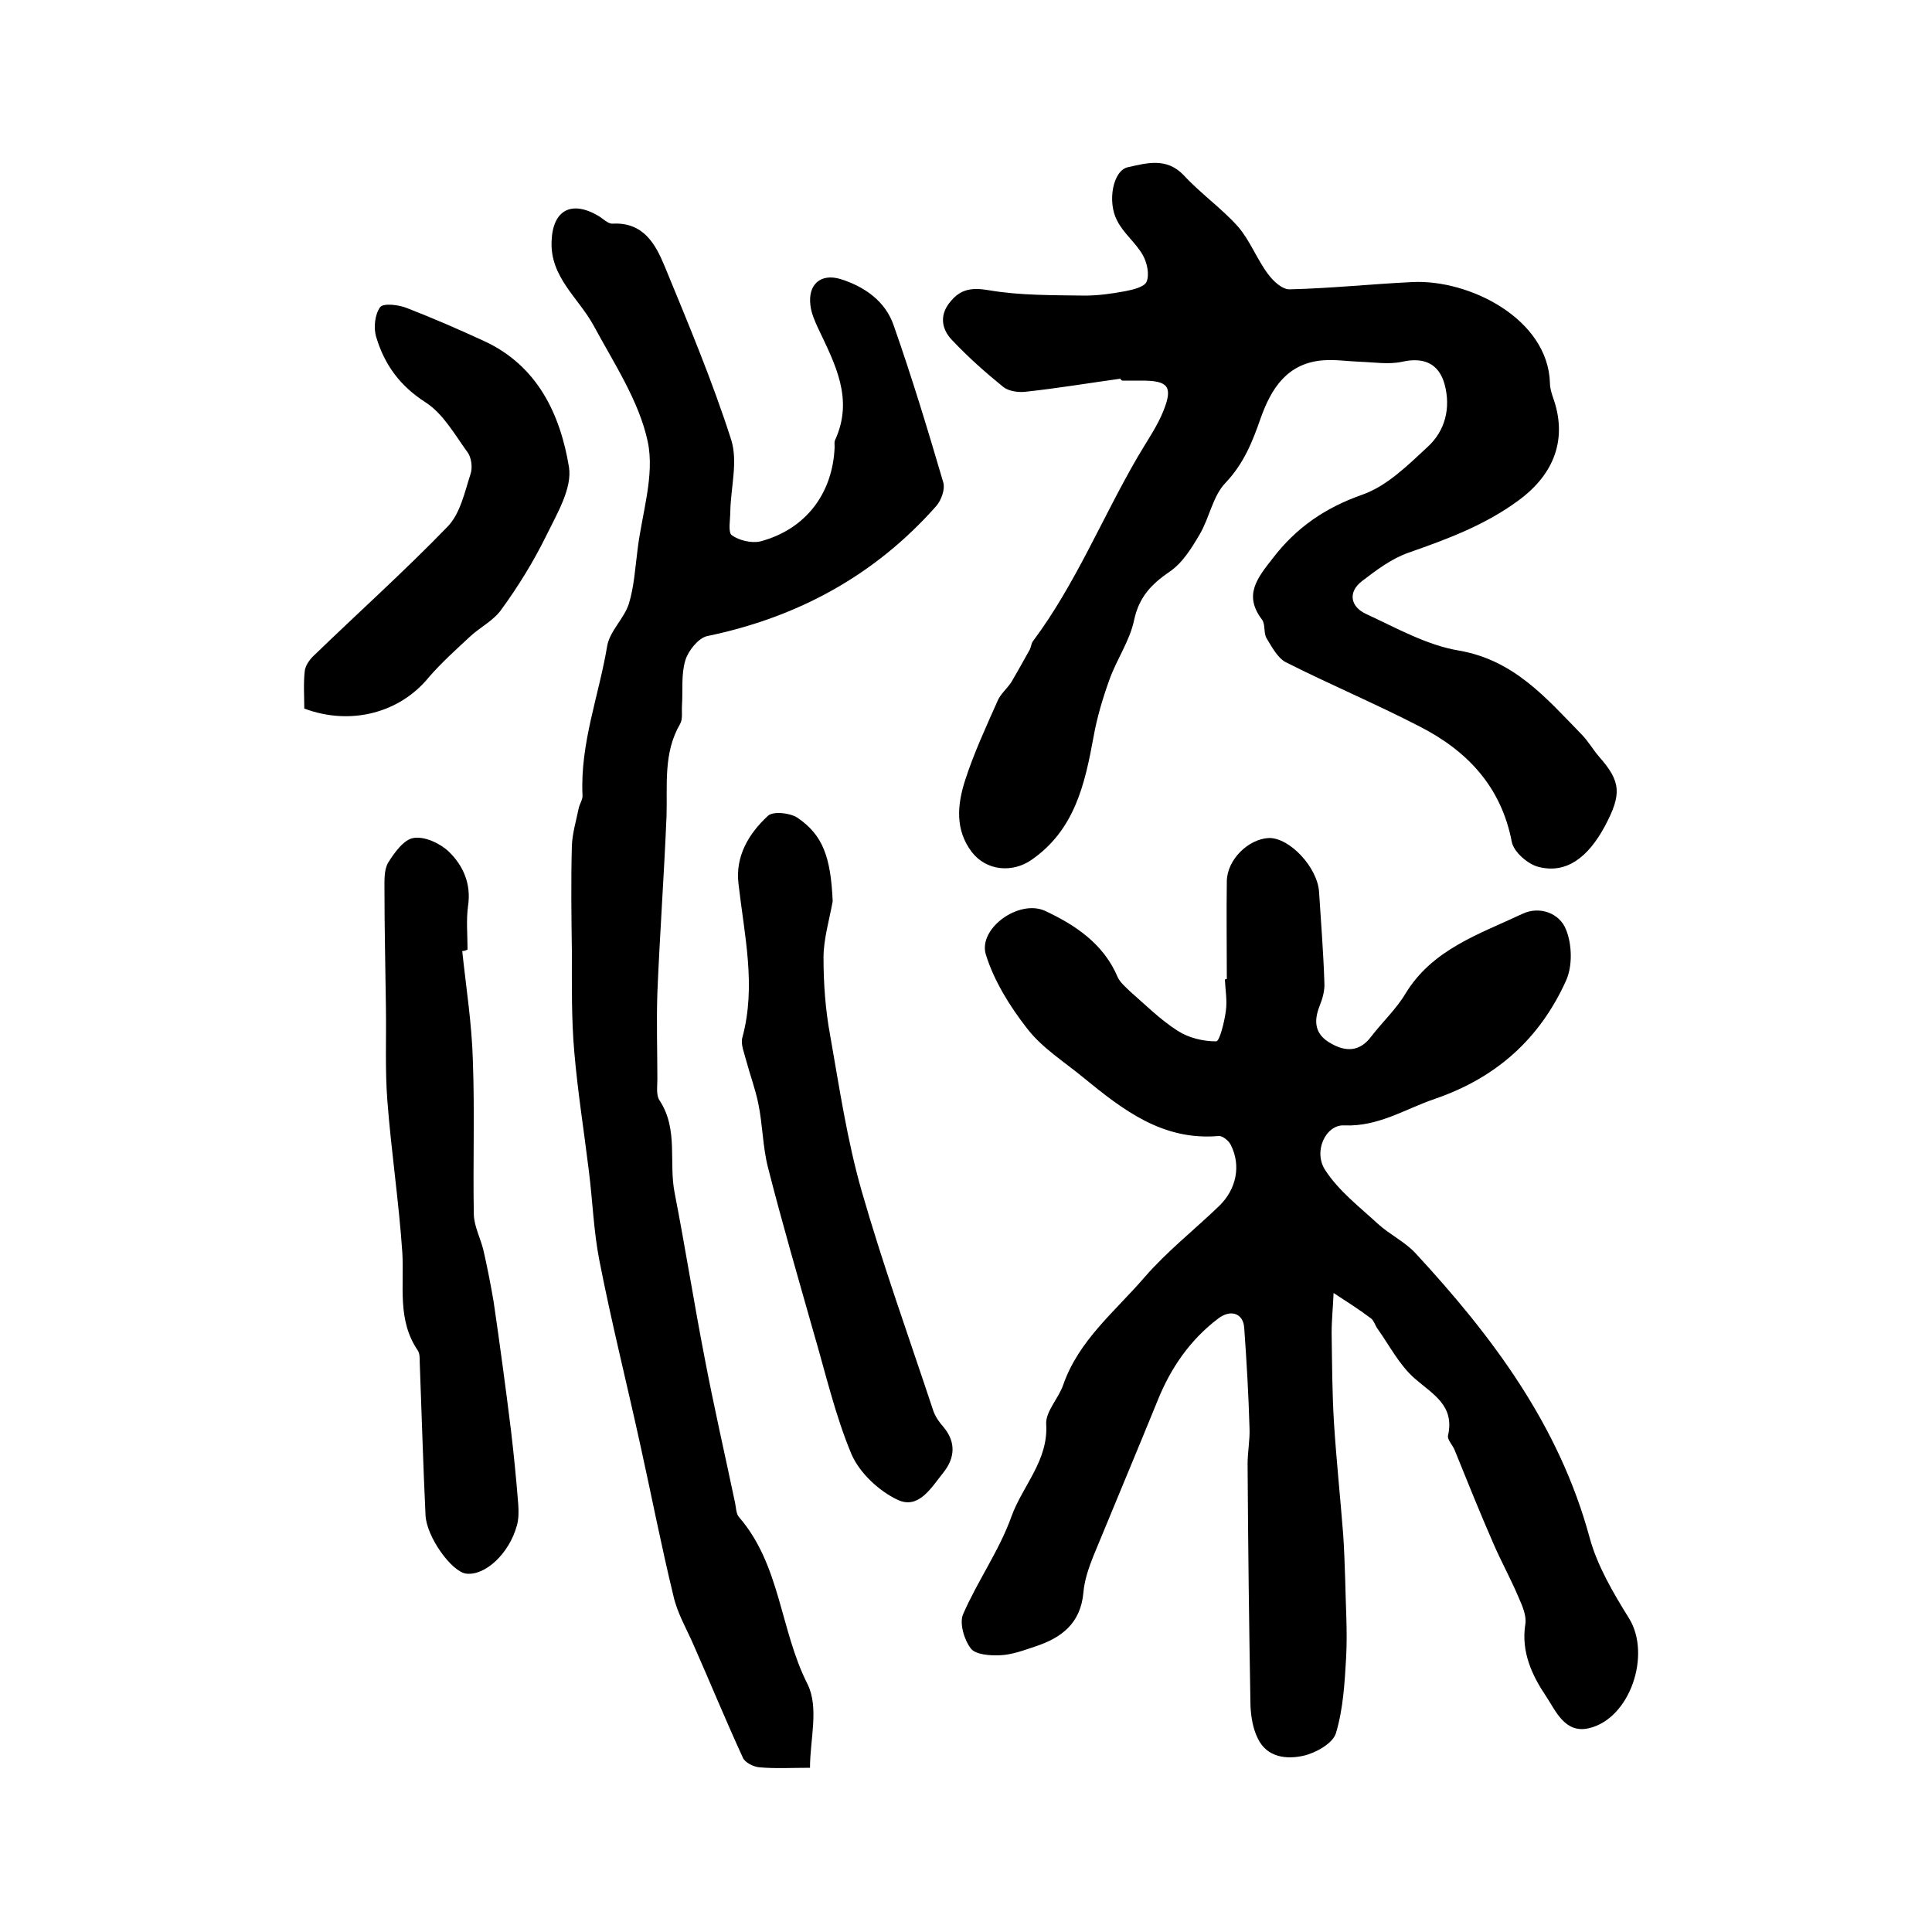 <?xml version="1.0" encoding="utf-8"?>
<!-- Generator: Adobe Illustrator 22.0.0, SVG Export Plug-In . SVG Version: 6.00 Build 0)  -->
<svg version="1.1" id="图层_1" xmlns="http://www.w3.org/2000/svg" xmlns:xlink="http://www.w3.org/1999/xlink" x="0px" y="0px"
	 viewBox="0 0 400 400" style="enable-background:new 0 0 400 400;" xml:space="preserve">
<style type="text/css">
	.st0{fill:#FFFFFF;}
</style>
<g>
	
	<path d="M254,202.7c0-6.8-0.1-13.5,0-20.3c0.1-4.5,4.5-8.7,8.7-8.9c4.3-0.1,10.1,6.1,10.4,11.2c0.4,6.3,0.9,12.5,1.1,18.8
		c0.1,1.6-0.4,3.3-1,4.8c-1.3,3.3-0.9,5.9,2.3,7.7c3.1,1.8,6,1.8,8.4-1.4c2.3-3,5.2-5.7,7.1-8.9c5.6-9.2,15.3-12.3,24.2-16.5
		c3.6-1.7,7.7-0.1,9,3.2c1.3,3.1,1.4,7.7,0,10.7c-5.4,11.9-14.3,20-27.1,24.4c-6.2,2.1-11.7,5.8-18.8,5.5c-3.8-0.2-6.5,5.4-3.9,9.3
		c2.8,4.3,7.1,7.6,10.9,11.1c2.4,2.2,5.6,3.7,7.8,6.1c15.9,17.2,29.7,35.6,36,58.8c1.6,5.9,4.9,11.5,8.2,16.8
		c4.6,7.5,0.2,20.7-8.3,22.7c-5,1.2-6.9-3.6-8.9-6.6c-2.9-4.3-5.2-9.2-4.3-14.9c0.3-1.7-0.6-3.8-1.4-5.6c-1.6-3.8-3.6-7.4-5.2-11.1
		c-2.8-6.4-5.4-12.9-8-19.3c-0.4-1.1-1.6-2.2-1.4-3.1c1.4-6.2-3.1-8.5-6.9-11.8c-3.2-2.8-5.2-6.8-7.7-10.3c-0.5-0.7-0.7-1.6-1.3-2.1
		c-2.5-1.9-5.2-3.6-7.8-5.3c-0.1,2.8-0.4,5.5-0.4,8.3c0.1,6.3,0.1,12.5,0.5,18.8c0.5,7.7,1.3,15.3,1.9,23c0.2,3,0.3,6,0.4,9
		c0.1,5.5,0.5,10.9,0.2,16.4c-0.3,5.2-0.6,10.6-2.1,15.6c-0.6,2.1-4.1,4.1-6.7,4.7c-3.5,0.8-7.6,0.4-9.5-3.6c-1-2-1.4-4.5-1.5-6.7
		c-0.3-16.7-0.5-33.4-0.6-50.1c0-2.5,0.5-5,0.4-7.4c-0.2-6.9-0.6-13.9-1.1-20.8c-0.2-3-2.8-3.9-5.4-1.9c-5.8,4.4-9.8,10.2-12.5,16.9
		c-4.4,10.8-8.9,21.5-13.3,32.2c-1,2.5-1.9,5.1-2.1,7.7c-0.6,6.3-4.5,9.3-10,11.1c-2.4,0.8-4.8,1.7-7.2,1.8
		c-2.1,0.1-5.1-0.1-6.1-1.4c-1.4-1.8-2.4-5.3-1.6-7.1c3-6.9,7.5-13.2,10-20.2c2.3-6.4,7.7-11.6,7.2-19.2c-0.1-2.6,2.5-5.2,3.5-8
		c3.2-9.3,10.8-15.3,16.9-22.4c4.6-5.3,10.3-9.8,15.4-14.7c3.6-3.5,4.6-8.4,2.4-12.7c-0.4-0.8-1.7-1.9-2.5-1.8
		c-11.6,1-19.8-5.4-28-12.1c-4-3.3-8.5-6.1-11.6-10.1c-3.6-4.6-6.9-9.9-8.6-15.4c-1.6-5.4,6.9-11.5,12.3-9c6.2,2.9,12.1,6.8,15,13.7
		c0.5,1.1,1.6,2,2.5,2.9c3.2,2.8,6.3,5.9,9.9,8.2c2.3,1.5,5.3,2.2,8,2.2c0.7,0,1.7-4,2-6.3c0.3-2.1-0.1-4.3-0.2-6.5
		C253.8,202.7,253.9,202.7,254,202.7z"/>
	<path d="M232,78.4c-6.5,0.9-13.1,2-19.6,2.7c-1.5,0.2-3.6-0.1-4.7-1c-3.7-3-7.3-6.2-10.6-9.7c-2.3-2.4-2.6-5.4-0.2-8.1
		c2.1-2.5,4.4-2.8,7.9-2.2c6.5,1.1,13.2,1,19.8,1.1c2.8,0,5.6-0.4,8.3-0.9c1.6-0.3,4.1-0.9,4.5-2c0.6-1.5,0.1-3.9-0.8-5.5
		c-1.5-2.6-4-4.5-5.3-7.1c-2.1-3.9-0.9-10.5,2.3-11.1c3.7-0.8,7.9-2.1,11.5,1.7c3.5,3.8,7.8,6.8,11.2,10.6c2.5,2.9,3.9,6.7,6.2,9.8
		c1.1,1.5,3,3.3,4.6,3.2c8.4-0.2,16.9-1.1,25.3-1.5c11.8-0.6,28.1,7.6,28.5,20.9c0,1,0.3,2,0.6,2.9c3.1,8.5,0.4,15.9-7.1,21.4
		c-6.9,5.1-14.7,8-22.7,10.8c-3.5,1.2-6.7,3.6-9.7,5.9c-3,2.3-2.4,5.3,0.8,6.8c6.3,2.9,12.6,6.5,19.3,7.6c11.4,2,18,9.8,25.3,17.3
		c1.4,1.4,2.4,3.2,3.7,4.7c4.5,5.1,4.7,7.7,1.2,14.3c-3.6,6.7-8.1,9.9-13.7,8.5c-2.2-0.5-5.2-3.1-5.6-5.2
		c-2.2-11.5-9.3-18.9-19.1-23.9c-9.1-4.7-18.6-8.7-27.7-13.3c-1.7-0.9-2.9-3.2-4-5c-0.6-1.1-0.2-2.8-0.9-3.8
		c-3.9-5.1-1-8.6,2.2-12.7c4.9-6.4,10.9-10.5,18.6-13.2c5.1-1.8,9.4-6.1,13.5-9.9c3.6-3.3,4.8-8,3.5-12.9c-1.2-4.4-4.4-5.7-8.8-4.7
		c-2.8,0.6-5.8,0.1-8.7,0c-2.6-0.1-5.2-0.5-7.7-0.3c-7.4,0.6-10.7,5.8-12.9,12c-1.7,4.9-3.5,9.4-7.3,13.4c-2.6,2.7-3.3,7.2-5.3,10.6
		c-1.7,2.9-3.6,6-6.3,7.8c-3.8,2.6-6.3,5.3-7.3,10c-0.9,4.3-3.6,8.1-5.1,12.3c-1.4,3.9-2.6,7.9-3.3,11.9
		c-1.8,9.8-3.9,19.2-12.8,25.4c-4,2.8-9.4,2.3-12.4-1.6c-3.5-4.6-3-9.8-1.4-14.8c1.8-5.6,4.3-11,6.7-16.4c0.6-1.5,2-2.6,2.9-4
		c1.3-2.2,2.5-4.4,3.8-6.7c0.3-0.6,0.3-1.3,0.7-1.8c8.8-11.8,14.3-25.5,21.7-38.2c1.8-3.1,4-6.2,5.3-9.5c2-5,0.9-6.2-4.5-6.2
		c-1.3,0-2.7,0-4,0C232.1,78.7,232,78.6,232,78.4z"/>
	<path d="M167.7,366c-3.8,0-7.2,0.2-10.5-0.1c-1.2-0.1-3-1-3.4-2c-3.5-7.6-6.7-15.4-10.1-23.1c-1.5-3.5-3.5-6.8-4.3-10.5
		c-2.5-10.3-4.5-20.6-6.8-31c-2.8-12.8-6-25.5-8.5-38.3c-1.2-6.1-1.4-12.4-2.2-18.7c-1-8.2-2.3-16.3-3-24.5
		c-0.6-6.9-0.5-13.8-0.5-20.8c-0.1-7.3-0.2-14.6,0-21.9c0.1-2.6,0.9-5.2,1.4-7.7c0.2-1,0.9-1.9,0.8-2.8c-0.5-10.7,3.4-20.6,5.1-30.8
		c0.5-3.1,3.5-5.7,4.5-8.8c1.1-3.6,1.3-7.4,1.8-11.2c0.9-7.5,3.6-15.4,2.1-22.4c-1.8-8.4-7-16.2-11.2-24c-3.1-5.7-9-10-8.7-17.4
		c0.2-6.5,4.1-8.6,9.7-5.3c1,0.6,2,1.7,3,1.6c6.3-0.3,8.8,4.2,10.7,8.8c4.9,11.9,9.9,23.8,13.8,36c1.4,4.5-0.1,9.8-0.2,14.8
		c0,1.7-0.5,4.3,0.3,4.9c1.5,1.1,4.1,1.7,5.9,1.3c9.4-2.5,15-9.9,15.4-19.5c0-0.5-0.1-1.1,0.1-1.5c3.9-8.5,0-15.7-3.5-23.1
		c-0.7-1.5-1.4-3.1-1.6-4.7c-0.6-4.4,2.1-6.8,6.3-5.5c5,1.6,9.2,4.6,10.9,9.5c3.8,10.8,7.1,21.7,10.3,32.6c0.4,1.4-0.4,3.6-1.4,4.8
		c-12.7,14.4-28.7,23.1-47.5,27c-1.8,0.4-3.9,3-4.5,5c-0.9,2.9-0.5,6.2-0.7,9.3c-0.1,1.3,0.2,2.9-0.4,3.9c-3.5,6-2.6,12.6-2.8,19
		c-0.5,12.2-1.4,24.5-1.9,36.7c-0.2,6,0,11.9,0,17.9c0,1.5-0.3,3.3,0.5,4.4c3.9,6,1.8,12.8,3.1,19.2c2.2,11.3,4,22.8,6.2,34.1
		c1.9,10,4.2,20,6.3,30c0.2,1,0.2,2.2,0.8,2.9c8.6,9.9,8.5,23.4,14.2,34.6C169.6,353.6,167.7,360.1,167.7,366z"/>
	<path d="M95.7,196.9c0.8,7.6,2,15.1,2.2,22.7c0.4,10.6,0,21.3,0.2,31.9c0.1,2.5,1.4,4.9,2,7.4c0.8,3.5,1.5,7.1,2.1,10.6
		c1.3,8.9,2.5,17.8,3.6,26.7c0.6,5.1,1.1,10.2,1.5,15.3c0.1,1.5,0.1,3-0.3,4.4c-1.6,5.8-6.6,10.4-10.5,9.9c-3-0.4-8.2-7.6-8.4-12.1
		c-0.5-10.5-0.8-21.1-1.2-31.7c0-0.8,0-1.8-0.4-2.4c-4.3-6.3-2.8-13.3-3.2-20.2c-0.7-10.5-2.3-21-3.1-31.5
		c-0.5-6.4-0.2-12.9-0.3-19.3c-0.1-8.2-0.3-16.3-0.3-24.5c0-1.8-0.1-3.9,0.7-5.4c1.3-2.1,3.3-4.9,5.3-5.2c2.3-0.4,5.5,1.1,7.3,2.8
		c3,2.9,4.7,6.7,4,11.3c-0.4,2.9-0.1,6-0.1,9C96.4,196.8,96.1,196.9,95.7,196.9z"/>
	<path d="M172.4,186.6c-0.7,3.9-1.9,7.8-1.9,11.7c0,5.4,0.4,10.9,1.4,16.2c1.9,10.8,3.5,21.6,6.5,32.1c4.4,15.3,9.8,30.3,14.8,45.4
		c0.4,1.2,1.2,2.4,2.1,3.4c2.7,3.2,2.4,6.5,0,9.5c-2.5,3.1-5.1,7.7-9.5,5.6c-3.8-1.8-7.8-5.5-9.5-9.4c-3.4-8.1-5.4-16.9-7.9-25.4
		c-3.2-11.3-6.5-22.6-9.4-34c-1.1-4.3-1.1-8.9-2-13.2c-0.6-3-1.7-5.9-2.5-8.9c-0.4-1.6-1.2-3.4-0.8-4.8c2.9-10.7,0.4-21.2-0.8-31.8
		c-0.7-5.7,2.1-10.4,6.1-14.1c1.1-1,4.6-0.6,6.1,0.4C170.4,172.9,172,177.5,172.4,186.6z"/>
	<path d="M63,146.7c0-2.5-0.2-5.2,0.1-7.8c0.1-1,0.9-2.2,1.7-3c9.3-9,18.9-17.6,27.9-26.9c2.6-2.7,3.5-7.1,4.7-10.8
		c0.5-1.4,0.2-3.6-0.7-4.7c-2.6-3.6-5-7.9-8.6-10.2c-5.3-3.4-8.5-7.8-10.2-13.5c-0.6-1.9-0.3-4.7,0.8-6.2c0.7-0.9,3.9-0.5,5.6,0.2
		c5.4,2.1,10.7,4.4,15.9,6.8c11.1,5.1,15.8,15.2,17.6,26.1c0.7,4.4-2.5,9.7-4.7,14.2c-2.6,5.3-5.8,10.5-9.3,15.3
		c-1.6,2.3-4.5,3.7-6.6,5.7c-2.9,2.7-5.8,5.3-8.4,8.3C82.8,147.6,72.6,150.3,63,146.7z"/>
</g>
</svg>
